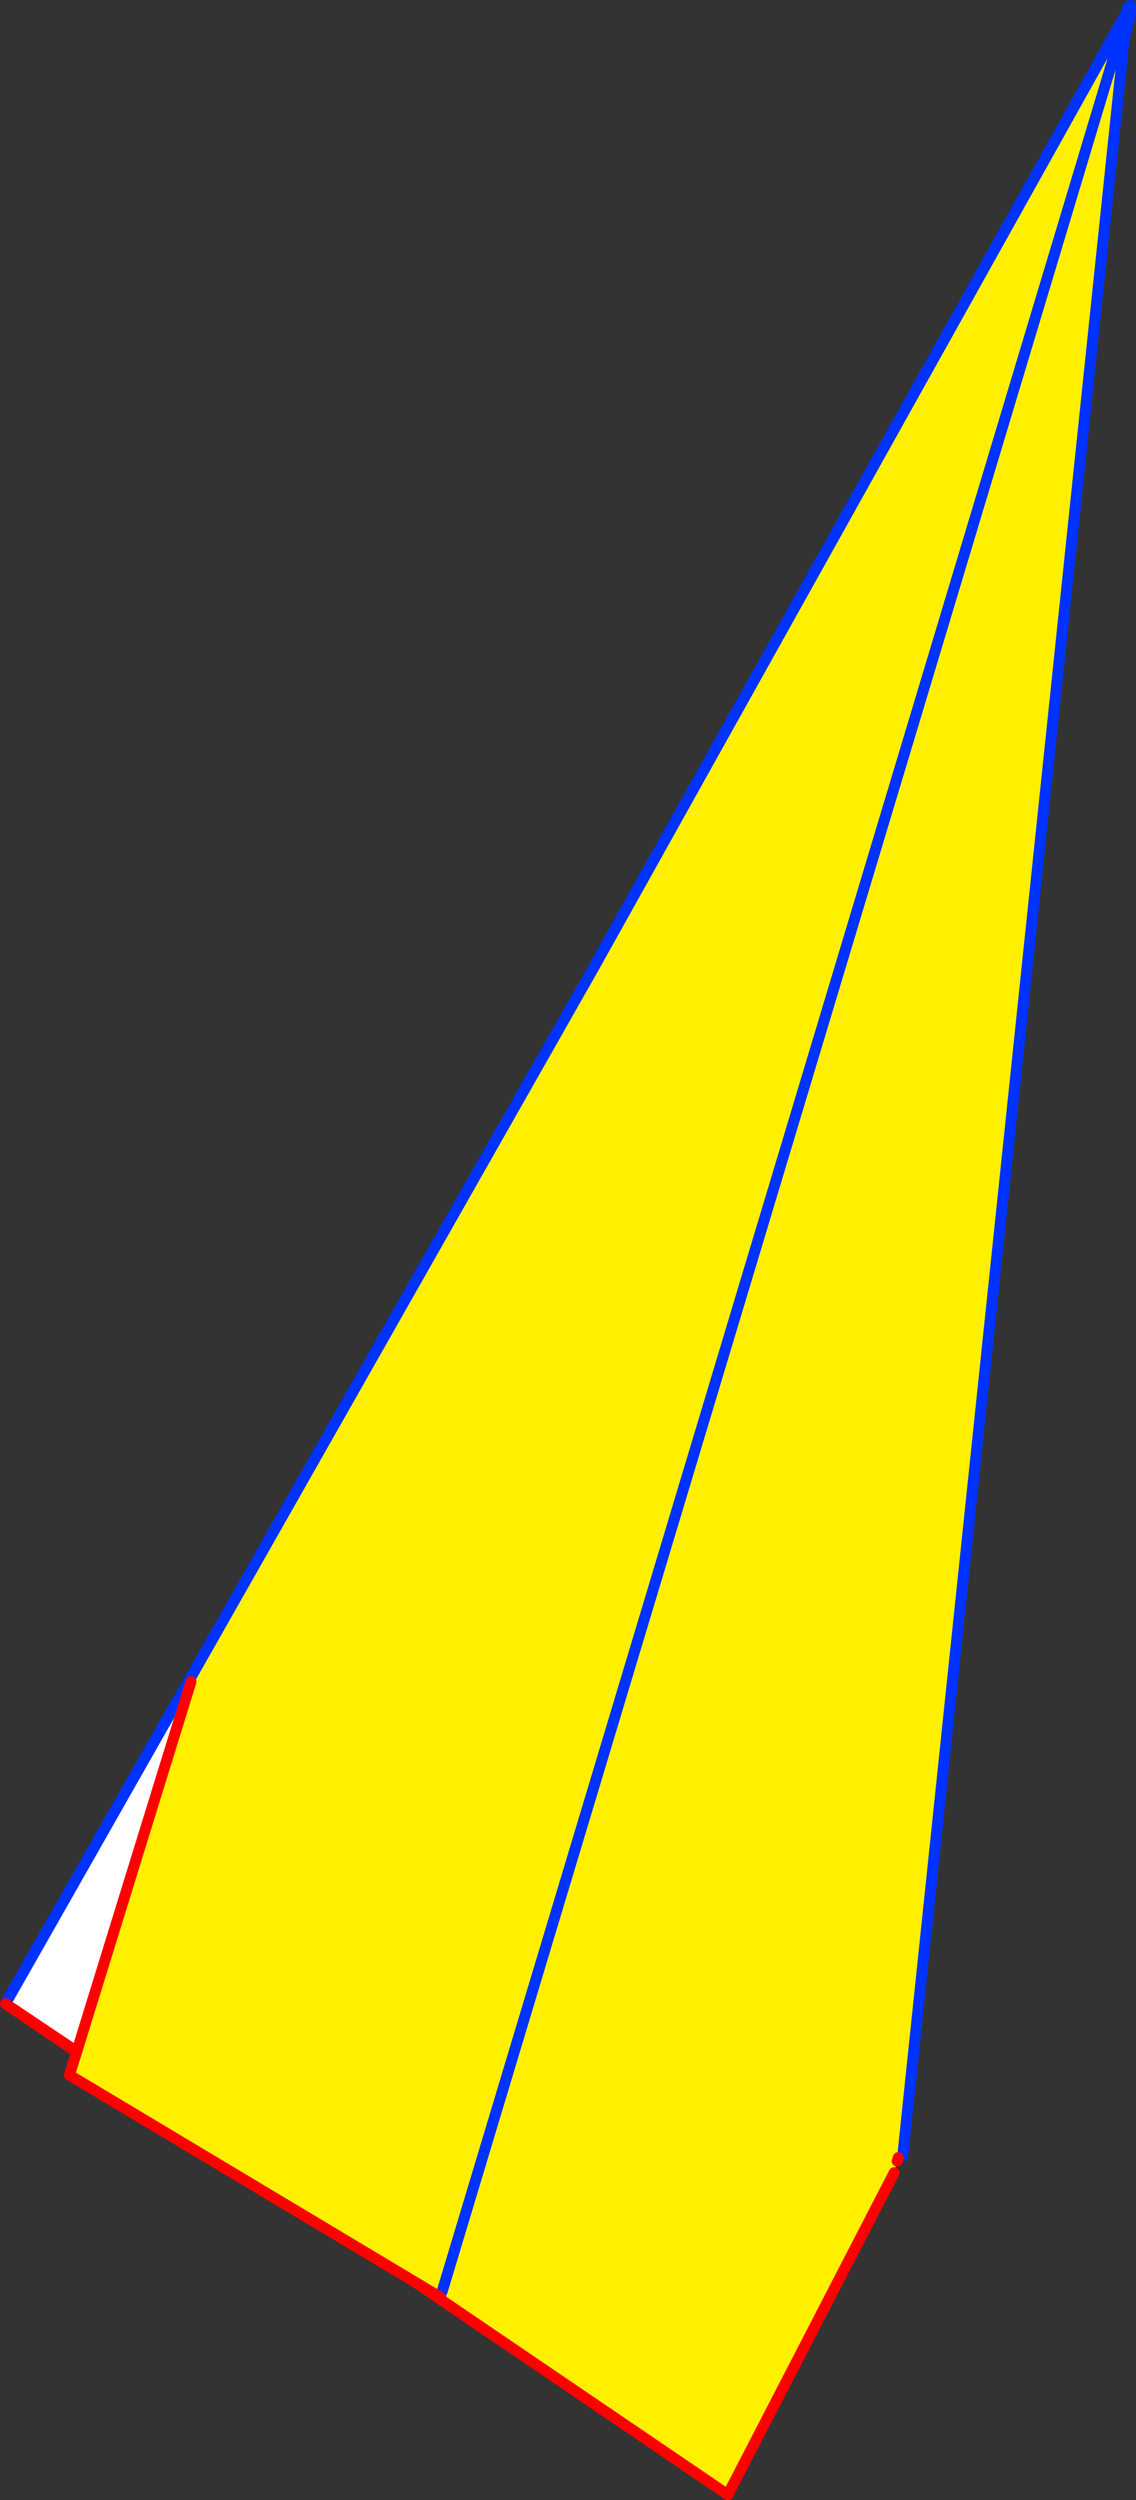 <?xml version="1.0" encoding="UTF-8" standalone="no"?>
<svg xmlns:xlink="http://www.w3.org/1999/xlink" height="457.25px" width="207.9px" xmlns="http://www.w3.org/2000/svg">
  <rect width="100%" height="100%" fill="#333333" stroke="none"/>
  <g transform="matrix(1.0, 0.0, 0.0, 1.0, -253.95, -86.0)">
    <path d="M459.7 93.05 L419.15 480.4 418.35 480.6 418.15 481.25 417.6 483.35 387.15 542.25 254.95 452.45 362.4 263.35 362.7 263.5 362.8 262.6 458.1 91.9 459.7 93.05" fill="#fff000" fill-rule="evenodd" stroke="none"/>
    <path d="M458.1 91.9 L460.05 88.4 460.25 88.15 460.3 87.4 460.85 87.0 M460.25 88.15 L460.6 87.75 460.85 88.3 459.7 93.05 419.15 480.4 M254.95 452.45 L362.4 263.35 362.7 262.8 M362.8 262.6 L458.1 91.9 M459.7 93.05 L460.0 90.6 460.05 88.4 M460.25 88.15 L460.0 90.6" fill="none" stroke="#0032ff" stroke-linecap="round" stroke-linejoin="round" stroke-width="2.0"/>
    <path d="M418.35 480.6 L418.15 481.25 M417.6 483.35 L387.15 542.25 254.95 452.45 M362.7 262.8 L362.8 262.6" fill="none" stroke="#ff0000" stroke-linecap="round" stroke-linejoin="round" stroke-width="2.0"/>
    <path d="M459.5 89.5 L459.8 89.65 334.85 505.15 334.4 506.05 266.65 465.5 268.0 461.2 288.9 393.55 288.55 393.35 362.7 262.8 459.5 89.5" fill="#fff000" fill-rule="evenodd" stroke="none"/>
    <path d="M288.55 393.35 L288.9 393.55 268.0 461.2 254.95 452.45 288.55 393.35" fill="#ffffff" fill-rule="evenodd" stroke="none"/>
    <path d="M459.5 89.5 L362.7 262.8 288.55 393.35 254.95 452.45 M334.85 505.15 L459.8 89.65 460.3 88.05 459.5 89.5 M459.8 89.65 L460.8 87.05 460.3 88.05" fill="none" stroke="#0032ff" stroke-linecap="round" stroke-linejoin="round" stroke-width="2.0"/>
    <path d="M288.9 393.55 L268.0 461.2 266.65 465.5 334.4 506.05 334.5 506.15 334.95 506.75 M268.0 461.2 L254.95 452.45" fill="none" stroke="#ff0000" stroke-linecap="round" stroke-linejoin="round" stroke-width="2.0"/>
  </g>
</svg>
